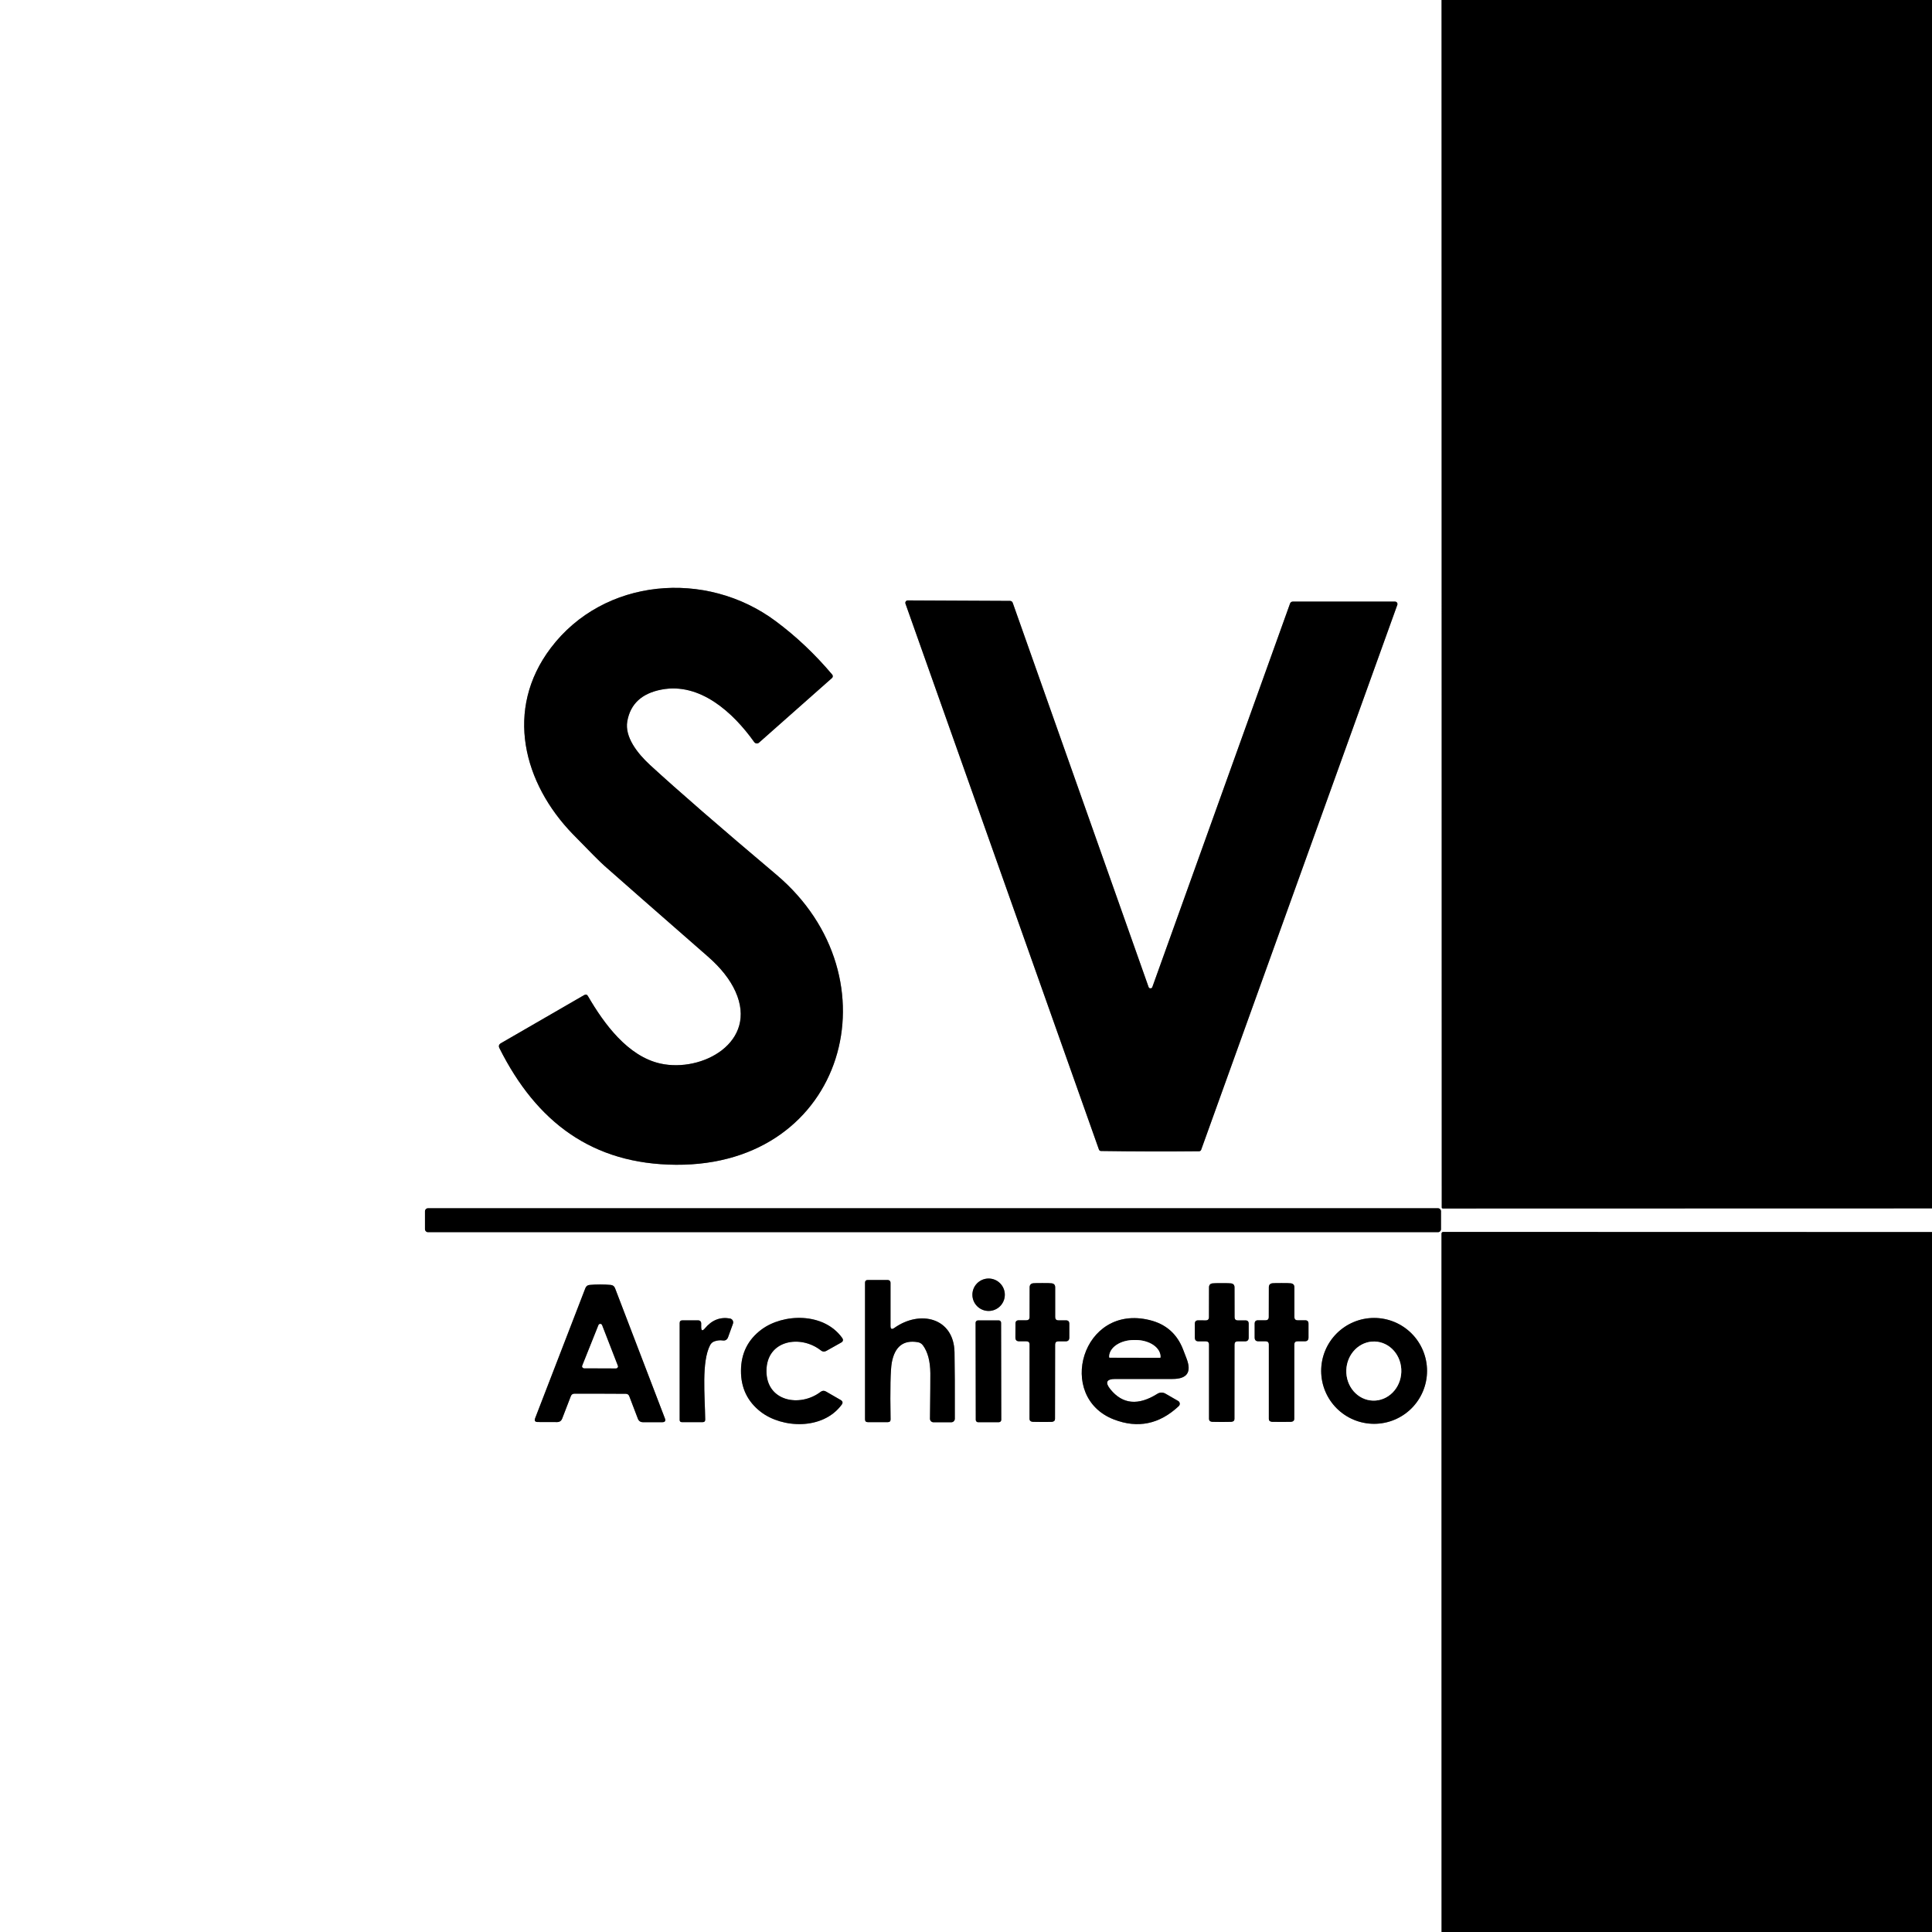 <svg width="323" height="323" viewBox="0 0 323 323" fill="none" xmlns="http://www.w3.org/2000/svg">
<rect x="0" y="0" width="323" height="323" fill="#333333" stroke="none"/>
<path d="M241.01 0L241.04 201.87C241.04 201.915 241.059 201.958 241.093 201.99C241.126 202.022 241.172 202.04 241.22 202.04L323 202.02" stroke="#808080" stroke-width="2"/>
<path d="M323 205.98L241.27 205.96C241.198 205.96 241.13 205.989 241.079 206.042C241.028 206.094 241 206.166 241 206.24L241.01 323" stroke="#808080" stroke-width="2"/>
<path d="M104.87 120.61C105.377 117.696 107.28 115.923 110.58 115.29C116.99 114.05 122.54 119.07 126.09 124.06C126.135 124.122 126.192 124.174 126.257 124.213C126.323 124.252 126.396 124.277 126.471 124.287C126.547 124.296 126.623 124.29 126.695 124.268C126.767 124.246 126.833 124.209 126.89 124.16L139.09 113.36C139.131 113.324 139.164 113.281 139.188 113.233C139.213 113.184 139.227 113.132 139.231 113.078C139.234 113.024 139.227 112.97 139.21 112.919C139.193 112.868 139.166 112.82 139.13 112.78C136.27 109.386 133.127 106.413 129.7 103.86C118.01 95.14 100.93 96.64 92.09 108.32C84.27 118.64 87.52 130.97 95.79 139.48C98.597 142.373 100.343 144.123 101.03 144.73C103.563 146.976 109.337 152.04 118.35 159.92C120.523 161.82 122.06 163.77 122.96 165.77C126.77 174.22 117.4 179.36 110.41 177.81C104.95 176.6 100.97 171.14 98.3 166.54C98.147 166.266 97.937 166.206 97.67 166.36L83.76 174.4C83.407 174.6 83.32 174.88 83.5 175.24C89.69 187.59 99.02 194.65 113.03 194.73C141.41 194.91 150.17 163.44 129.78 146.22C120.36 138.273 113.327 132.166 108.68 127.9C106.52 125.91 104.43 123.19 104.87 120.61Z" stroke="#808080" stroke-width="2"/>
<path d="M192.27 192.5C195.03 192.507 197.763 192.497 200.47 192.47C200.542 192.471 200.613 192.449 200.674 192.408C200.735 192.367 200.782 192.309 200.81 192.24L233.61 101.12C233.631 101.059 233.637 100.994 233.628 100.93C233.619 100.866 233.596 100.805 233.56 100.752C233.524 100.7 233.476 100.657 233.42 100.627C233.365 100.597 233.303 100.581 233.24 100.58H216.12C216.024 100.58 215.93 100.61 215.851 100.666C215.773 100.721 215.713 100.799 215.68 100.89L192.65 165.03C192.61 165.137 192.547 165.2 192.46 165.22C192.433 165.227 192.393 165.23 192.34 165.23C192.287 165.23 192.247 165.227 192.22 165.22C192.133 165.2 192.07 165.137 192.03 165.03L169.31 100.78C169.279 100.688 169.22 100.607 169.141 100.55C169.062 100.492 168.967 100.461 168.87 100.46L151.75 100.38C151.687 100.381 151.625 100.397 151.57 100.427C151.514 100.457 151.466 100.5 151.43 100.552C151.394 100.605 151.371 100.666 151.362 100.73C151.353 100.794 151.359 100.859 151.38 100.92L183.73 192.2C183.758 192.269 183.805 192.327 183.866 192.368C183.927 192.409 183.998 192.431 184.07 192.43C186.777 192.47 189.51 192.493 192.27 192.5Z" stroke="#808080" stroke-width="2"/>
<path d="M240.91 202.5C240.91 202.367 240.857 202.24 240.764 202.146C240.67 202.053 240.543 202 240.41 202H71.55C71.417 202 71.29 202.053 71.197 202.146C71.103 202.24 71.05 202.367 71.05 202.5V205.5C71.05 205.633 71.103 205.76 71.197 205.854C71.29 205.947 71.417 206 71.55 206H240.41C240.543 206 240.67 205.947 240.764 205.854C240.857 205.76 240.91 205.633 240.91 205.5V202.5Z" stroke="#808080" stroke-width="2"/>
<path d="M167.99 216.46C167.99 215.741 167.705 215.052 167.196 214.544C166.688 214.036 165.999 213.75 165.28 213.75C164.924 213.75 164.572 213.82 164.243 213.956C163.914 214.092 163.615 214.292 163.364 214.544C163.112 214.795 162.913 215.094 162.776 215.423C162.64 215.752 162.57 216.104 162.57 216.46C162.57 216.816 162.64 217.168 162.776 217.497C162.913 217.826 163.112 218.125 163.364 218.376C163.615 218.628 163.914 218.828 164.243 218.964C164.572 219.1 164.924 219.17 165.28 219.17C165.999 219.17 166.688 218.884 167.196 218.376C167.705 217.868 167.99 217.179 167.99 216.46Z" stroke="#808080" stroke-width="2"/>
<path d="M148.88 221.68V214.43C148.88 214.316 148.835 214.207 148.754 214.126C148.674 214.045 148.564 214 148.45 214H145.06C144.767 214 144.62 214.147 144.62 214.44V237.29C144.62 237.603 144.773 237.76 145.08 237.76H148.43C148.743 237.76 148.897 237.603 148.89 237.29C148.803 232.217 148.87 229.06 149.09 227.82C149.583 225.127 151.03 223.983 153.43 224.39C153.797 224.45 154.09 224.63 154.31 224.93C155.11 226.023 155.52 227.573 155.54 229.58C155.547 230.453 155.527 232.99 155.48 237.19C155.479 237.267 155.493 237.343 155.521 237.415C155.55 237.487 155.592 237.552 155.646 237.607C155.7 237.662 155.765 237.705 155.836 237.735C155.907 237.765 155.983 237.78 156.06 237.78H159.05C159.204 237.78 159.351 237.718 159.46 237.607C159.569 237.497 159.63 237.346 159.63 237.19C159.643 232.37 159.627 228.663 159.58 226.07C159.47 220.3 153.82 218.95 149.52 222.01C149.093 222.31 148.88 222.2 148.88 221.68Z" stroke="#808080" stroke-width="2"/>
<path d="M174.25 237.73C175.17 237.73 175.693 237.726 175.82 237.72C176.187 237.686 176.373 237.523 176.38 237.23L176.4 224.79C176.4 224.43 176.583 224.25 176.95 224.25H178.16C178.567 224.25 178.77 224.043 178.77 223.63V221.3C178.77 220.926 178.583 220.74 178.21 220.74H176.96C176.593 220.74 176.41 220.556 176.41 220.19V215.22C176.41 214.826 176.217 214.603 175.83 214.55C175.643 214.523 175.127 214.51 174.28 214.51C173.433 214.51 172.917 214.52 172.73 214.54C172.343 214.593 172.147 214.816 172.14 215.21L172.13 220.18C172.13 220.546 171.947 220.73 171.58 220.73H170.33C169.957 220.73 169.77 220.916 169.77 221.29L169.76 223.62C169.76 224.033 169.963 224.24 170.37 224.24H171.58C171.947 224.24 172.13 224.42 172.13 224.78L172.12 237.22C172.127 237.513 172.31 237.676 172.67 237.71C172.803 237.723 173.33 237.73 174.25 237.73Z" stroke="#808080" stroke-width="2"/>
<path d="M204.26 237.73C205.18 237.73 205.703 237.723 205.83 237.71C206.197 237.683 206.38 237.523 206.38 237.23L206.39 224.79C206.39 224.43 206.573 224.25 206.94 224.25H208.15C208.557 224.25 208.76 224.043 208.76 223.63V221.3C208.76 220.926 208.573 220.743 208.2 220.75H206.95C206.583 220.75 206.4 220.566 206.4 220.2L206.39 215.23C206.39 214.836 206.197 214.613 205.81 214.56C205.623 214.533 205.107 214.52 204.26 214.52C203.413 214.52 202.897 214.533 202.71 214.56C202.323 214.613 202.13 214.836 202.13 215.23L202.12 220.2C202.12 220.566 201.937 220.75 201.57 220.75L200.32 220.74C199.947 220.74 199.76 220.926 199.76 221.3V223.63C199.76 224.043 199.963 224.25 200.37 224.25H201.58C201.947 224.25 202.13 224.43 202.13 224.79V237.23C202.137 237.523 202.32 237.683 202.68 237.71C202.813 237.723 203.34 237.73 204.26 237.73Z" stroke="#808080" stroke-width="2"/>
<path d="M214.25 237.72C215.177 237.72 215.703 237.716 215.83 237.71C216.19 237.676 216.373 237.513 216.38 237.22L216.39 224.78C216.39 224.42 216.573 224.24 216.94 224.24H218.15C218.557 224.24 218.76 224.033 218.76 223.62V221.29C218.76 220.916 218.573 220.73 218.2 220.73H216.95C216.583 220.73 216.4 220.546 216.4 220.18V215.22C216.4 214.826 216.203 214.603 215.81 214.55C215.623 214.523 215.107 214.51 214.26 214.51C213.413 214.51 212.9 214.52 212.72 214.54C212.327 214.593 212.13 214.816 212.13 215.21L212.12 220.18C212.12 220.546 211.937 220.73 211.57 220.73H210.32C209.947 220.73 209.76 220.916 209.76 221.29V223.62C209.76 224.033 209.963 224.24 210.37 224.24H211.58C211.947 224.24 212.13 224.42 212.13 224.78V237.22C212.13 237.513 212.313 237.676 212.68 237.71C212.807 237.716 213.33 237.72 214.25 237.72Z" stroke="#808080" stroke-width="2"/>
<path d="M100.32 233C102.907 233.007 104.343 233.014 104.63 233.02C104.91 233.027 105.1 233.157 105.2 233.41L106.64 237.18C106.793 237.574 107.08 237.77 107.5 237.77H110.71C111.177 237.77 111.327 237.557 111.16 237.13L102.83 215.38C102.703 215.04 102.46 214.854 102.1 214.82C101.533 214.767 100.947 214.74 100.34 214.74C99.74 214.74 99.157 214.767 98.59 214.82C98.23 214.847 97.987 215.03 97.86 215.37L89.47 237.1C89.303 237.527 89.453 237.74 89.92 237.74L93.13 237.75C93.55 237.75 93.837 237.554 93.99 237.16L95.44 233.4C95.54 233.147 95.73 233.014 96.01 233C96.297 233 97.733 233 100.32 233Z" stroke="#808080" stroke-width="2"/>
<path d="M117.23 221.84V221.21C117.23 221.086 117.18 220.966 117.09 220.878C117 220.79 116.877 220.74 116.75 220.74H114.09C113.783 220.74 113.63 220.894 113.63 221.2V237.39C113.63 237.637 113.753 237.76 114 237.76H117.48C117.767 237.76 117.907 237.617 117.9 237.33C117.85 233.35 117.26 227.7 118.72 224.88C118.887 224.567 119.137 224.354 119.47 224.24C119.943 224.087 120.383 224.04 120.79 224.1C121.257 224.174 121.57 223.987 121.73 223.54L122.54 221.3C122.572 221.211 122.584 221.115 122.576 221.02C122.567 220.925 122.538 220.833 122.491 220.75C122.443 220.668 122.378 220.596 122.3 220.541C122.223 220.486 122.134 220.448 122.04 220.43C120.407 220.144 119.013 220.69 117.86 222.07C117.44 222.577 117.23 222.5 117.23 221.84Z" stroke="#808080" stroke-width="2"/>
<path d="M123.88 229.14C123.86 232.02 124.963 234.32 127.19 236.04C130.76 238.79 137.54 239.13 140.71 234.85C140.95 234.53 140.897 234.267 140.55 234.06L138.09 232.64C137.777 232.46 137.477 232.48 137.19 232.7C133.73 235.34 128.1 234.31 128.14 229.17C128.17 224.03 133.82 223.08 137.24 225.77C137.52 225.997 137.82 226.023 138.14 225.85L140.62 224.46C140.967 224.26 141.023 223.997 140.79 223.67C137.68 219.35 130.9 219.59 127.29 222.29C125.037 223.977 123.9 226.26 123.88 229.14Z" stroke="#808080" stroke-width="2"/>
<path d="M186.47 230.54H196.04C198.467 230.54 199.247 229.406 198.38 227.14L197.8 225.63C196.793 223.01 194.93 221.366 192.21 220.7C180.88 217.9 176.48 233.55 186.22 237.31C190.22 238.856 193.837 238.113 197.07 235.08C197.131 235.022 197.178 234.951 197.207 234.872C197.236 234.793 197.246 234.708 197.236 234.625C197.226 234.541 197.197 234.461 197.151 234.391C197.105 234.32 197.043 234.262 196.97 234.22L194.85 233C194.645 232.879 194.41 232.817 194.172 232.821C193.934 232.824 193.702 232.893 193.5 233.02C190.3 235.033 187.68 234.783 185.64 232.27C184.707 231.116 184.983 230.54 186.47 230.54Z" stroke="#808080" stroke-width="2"/>
<path d="M238.58 229.19C238.58 226.843 237.648 224.592 235.988 222.932C234.328 221.272 232.077 220.34 229.73 220.34C227.383 220.34 225.132 221.272 223.472 222.932C221.813 224.592 220.88 226.843 220.88 229.19C220.88 231.537 221.813 233.788 223.472 235.448C225.132 237.107 227.383 238.04 229.73 238.04C232.077 238.04 234.328 237.107 235.988 235.448C237.648 233.788 238.58 231.537 238.58 229.19Z" stroke="#808080" stroke-width="2"/>
<path d="M167.366 221.136C167.366 221.085 167.356 221.034 167.336 220.987C167.316 220.94 167.288 220.897 167.251 220.861C167.215 220.825 167.172 220.796 167.125 220.776C167.077 220.757 167.026 220.747 166.975 220.747L163.495 220.753C163.444 220.753 163.393 220.763 163.346 220.783C163.299 220.803 163.256 220.832 163.22 220.868C163.184 220.904 163.155 220.947 163.135 220.994C163.116 221.042 163.106 221.093 163.106 221.144L163.134 237.384C163.134 237.435 163.145 237.486 163.164 237.533C163.184 237.58 163.213 237.623 163.249 237.659C163.285 237.695 163.328 237.724 163.376 237.744C163.423 237.763 163.474 237.773 163.525 237.773L167.005 237.767C167.056 237.767 167.107 237.757 167.154 237.737C167.202 237.717 167.244 237.689 167.281 237.652C167.317 237.616 167.345 237.573 167.365 237.526C167.384 237.478 167.394 237.428 167.394 237.376L167.366 221.136Z" stroke="#808080" stroke-width="2"/>
<path d="M97.36 228.31C97.34 228.357 97.332 228.409 97.337 228.46C97.343 228.511 97.36 228.561 97.389 228.603C97.418 228.646 97.457 228.681 97.502 228.705C97.548 228.728 97.599 228.741 97.65 228.74L102.99 228.76C103.04 228.76 103.09 228.748 103.134 228.724C103.179 228.701 103.217 228.667 103.245 228.626C103.274 228.585 103.292 228.537 103.298 228.487C103.304 228.437 103.298 228.387 103.28 228.34L100.64 221.54C100.617 221.484 100.578 221.435 100.528 221.401C100.478 221.367 100.419 221.348 100.358 221.347C100.298 221.346 100.238 221.362 100.187 221.395C100.136 221.428 100.095 221.474 100.07 221.53L97.36 228.31Z" stroke="#808080" stroke-width="2"/>
<path d="M185.54 226.98L193.92 227C193.946 227 193.972 226.99 193.991 226.971C194.009 226.952 194.02 226.927 194.02 226.9V226.84C194.021 226.472 193.915 226.107 193.707 225.767C193.499 225.426 193.193 225.116 192.808 224.855C192.422 224.594 191.964 224.387 191.46 224.246C190.956 224.104 190.416 224.031 189.87 224.03H189.59C188.491 224.029 187.437 224.322 186.659 224.845C185.881 225.368 185.442 226.079 185.44 226.82V226.88C185.44 226.907 185.45 226.932 185.469 226.951C185.488 226.97 185.513 226.98 185.54 226.98Z" stroke="#808080" stroke-width="2"/>
<path d="M229.516 234.157C230.12 234.177 230.722 234.069 231.288 233.84C231.854 233.61 232.373 233.263 232.815 232.819C233.257 232.375 233.614 231.842 233.865 231.25C234.116 230.659 234.256 230.021 234.277 229.372C234.299 228.724 234.201 228.078 233.99 227.471C233.779 226.865 233.458 226.309 233.047 225.837C232.635 225.364 232.14 224.983 231.591 224.717C231.041 224.45 230.448 224.303 229.844 224.283C229.24 224.263 228.638 224.37 228.072 224.6C227.506 224.83 226.987 225.177 226.545 225.621C226.103 226.065 225.746 226.598 225.495 227.19C225.244 227.781 225.104 228.419 225.083 229.067C225.061 229.716 225.159 230.362 225.37 230.968C225.581 231.575 225.902 232.131 226.313 232.603C226.725 233.076 227.22 233.456 227.769 233.723C228.319 233.99 228.912 234.137 229.516 234.157Z" stroke="#808080" stroke-width="2"/>
<path d="M241.01 0L241.04 201.87C241.04 201.915 241.059 201.958 241.093 201.99C241.126 202.022 241.172 202.04 241.22 202.04L323 202.02V205.98L241.27 205.96C241.198 205.96 241.13 205.989 241.079 206.042C241.028 206.095 241 206.166 241 206.24L241.01 323H0V0H241.01ZM104.87 120.61C105.377 117.697 107.28 115.923 110.58 115.29C116.99 114.05 122.54 119.07 126.09 124.06C126.135 124.122 126.192 124.174 126.257 124.214C126.323 124.253 126.396 124.278 126.471 124.287C126.546 124.297 126.623 124.29 126.695 124.268C126.767 124.246 126.833 124.21 126.89 124.16L139.09 113.36C139.131 113.325 139.164 113.282 139.188 113.233C139.213 113.185 139.227 113.132 139.231 113.078C139.234 113.024 139.227 112.97 139.21 112.919C139.193 112.868 139.166 112.821 139.13 112.78C136.27 109.387 133.127 106.413 129.7 103.86C118.01 95.14 100.93 96.64 92.09 108.32C84.27 118.64 87.52 130.97 95.79 139.48C98.597 142.373 100.343 144.123 101.03 144.73C103.563 146.977 109.337 152.04 118.35 159.92C120.523 161.82 122.06 163.77 122.96 165.77C126.77 174.22 117.4 179.36 110.41 177.81C104.95 176.6 100.97 171.14 98.3 166.54C98.147 166.267 97.937 166.207 97.67 166.36L83.76 174.4C83.407 174.6 83.32 174.88 83.5 175.24C89.69 187.59 99.02 194.65 113.03 194.73C141.41 194.91 150.17 163.44 129.78 146.22C120.36 138.273 113.327 132.167 108.68 127.9C106.52 125.91 104.43 123.19 104.87 120.61ZM192.27 192.5C195.03 192.507 197.763 192.497 200.47 192.47C200.542 192.471 200.613 192.449 200.674 192.408C200.735 192.367 200.782 192.309 200.81 192.24L233.61 101.12C233.631 101.059 233.637 100.994 233.628 100.93C233.619 100.866 233.596 100.805 233.56 100.753C233.524 100.7 233.476 100.657 233.421 100.627C233.365 100.597 233.303 100.581 233.24 100.58H216.12C216.024 100.58 215.93 100.61 215.851 100.666C215.773 100.721 215.713 100.799 215.68 100.89L192.65 165.03C192.61 165.137 192.547 165.2 192.46 165.22C192.433 165.227 192.393 165.23 192.34 165.23C192.287 165.23 192.247 165.227 192.22 165.22C192.133 165.2 192.07 165.137 192.03 165.03L169.31 100.78C169.279 100.688 169.22 100.607 169.141 100.55C169.062 100.493 168.967 100.461 168.87 100.46L151.75 100.38C151.687 100.381 151.625 100.397 151.57 100.427C151.514 100.457 151.466 100.5 151.43 100.553C151.394 100.605 151.371 100.666 151.362 100.73C151.353 100.794 151.359 100.859 151.38 100.92L183.73 192.2C183.758 192.269 183.805 192.327 183.866 192.368C183.927 192.409 183.998 192.431 184.07 192.43C186.777 192.47 189.51 192.493 192.27 192.5ZM240.91 202.5C240.91 202.367 240.857 202.24 240.764 202.146C240.67 202.053 240.543 202 240.41 202H71.55C71.417 202 71.29 202.053 71.196 202.146C71.103 202.24 71.05 202.367 71.05 202.5V205.5C71.05 205.633 71.103 205.76 71.196 205.854C71.29 205.947 71.417 206 71.55 206H240.41C240.543 206 240.67 205.947 240.764 205.854C240.857 205.76 240.91 205.633 240.91 205.5V202.5ZM167.99 216.46C167.99 215.741 167.704 215.052 167.196 214.544C166.688 214.036 165.999 213.75 165.28 213.75C164.924 213.75 164.572 213.82 164.243 213.956C163.914 214.092 163.615 214.292 163.364 214.544C163.112 214.795 162.912 215.094 162.776 215.423C162.64 215.752 162.57 216.104 162.57 216.46C162.57 216.816 162.64 217.168 162.776 217.497C162.912 217.826 163.112 218.125 163.364 218.376C163.615 218.628 163.914 218.828 164.243 218.964C164.572 219.1 164.924 219.17 165.28 219.17C165.999 219.17 166.688 218.884 167.196 218.376C167.704 217.868 167.99 217.179 167.99 216.46ZM148.88 221.68V214.43C148.88 214.316 148.835 214.207 148.754 214.126C148.673 214.045 148.564 214 148.45 214H145.06C144.767 214 144.62 214.147 144.62 214.44V237.29C144.62 237.603 144.773 237.76 145.08 237.76H148.43C148.743 237.76 148.897 237.603 148.89 237.29C148.803 232.217 148.87 229.06 149.09 227.82C149.583 225.127 151.03 223.983 153.43 224.39C153.797 224.45 154.09 224.63 154.31 224.93C155.11 226.023 155.52 227.573 155.54 229.58C155.547 230.453 155.527 232.99 155.48 237.19C155.479 237.267 155.493 237.343 155.521 237.415C155.55 237.487 155.592 237.552 155.646 237.607C155.7 237.662 155.765 237.705 155.836 237.735C155.907 237.765 155.983 237.78 156.06 237.78H159.05C159.204 237.78 159.351 237.718 159.46 237.607C159.569 237.497 159.63 237.346 159.63 237.19C159.643 232.37 159.627 228.663 159.58 226.07C159.47 220.3 153.82 218.95 149.52 222.01C149.093 222.31 148.88 222.2 148.88 221.68ZM174.25 237.73C175.17 237.73 175.693 237.727 175.82 237.72C176.187 237.687 176.373 237.523 176.38 237.23L176.4 224.79C176.4 224.43 176.583 224.25 176.95 224.25H178.16C178.567 224.25 178.77 224.043 178.77 223.63V221.3C178.77 220.927 178.583 220.74 178.21 220.74H176.96C176.593 220.74 176.41 220.557 176.41 220.19V215.22C176.41 214.827 176.217 214.603 175.83 214.55C175.643 214.523 175.127 214.51 174.28 214.51C173.433 214.51 172.917 214.52 172.73 214.54C172.343 214.593 172.147 214.817 172.14 215.21L172.13 220.18C172.13 220.547 171.947 220.73 171.58 220.73H170.33C169.957 220.73 169.77 220.917 169.77 221.29L169.76 223.62C169.76 224.033 169.963 224.24 170.37 224.24H171.58C171.947 224.24 172.13 224.42 172.13 224.78L172.12 237.22C172.127 237.513 172.31 237.677 172.67 237.71C172.803 237.723 173.33 237.73 174.25 237.73ZM204.26 237.73C205.18 237.73 205.703 237.723 205.83 237.71C206.197 237.683 206.38 237.523 206.38 237.23L206.39 224.79C206.39 224.43 206.573 224.25 206.94 224.25H208.15C208.557 224.25 208.76 224.043 208.76 223.63V221.3C208.76 220.927 208.573 220.743 208.2 220.75H206.95C206.583 220.75 206.4 220.567 206.4 220.2L206.39 215.23C206.39 214.837 206.197 214.613 205.81 214.56C205.623 214.533 205.107 214.52 204.26 214.52C203.413 214.52 202.897 214.533 202.71 214.56C202.323 214.613 202.13 214.837 202.13 215.23L202.12 220.2C202.12 220.567 201.937 220.75 201.57 220.75L200.32 220.74C199.947 220.74 199.76 220.927 199.76 221.3V223.63C199.76 224.043 199.963 224.25 200.37 224.25H201.58C201.947 224.25 202.13 224.43 202.13 224.79V237.23C202.137 237.523 202.32 237.683 202.68 237.71C202.813 237.723 203.34 237.73 204.26 237.73ZM214.25 237.72C215.177 237.72 215.703 237.717 215.83 237.71C216.19 237.677 216.373 237.513 216.38 237.22L216.39 224.78C216.39 224.42 216.573 224.24 216.94 224.24H218.15C218.557 224.24 218.76 224.033 218.76 223.62V221.29C218.76 220.917 218.573 220.73 218.2 220.73H216.95C216.583 220.73 216.4 220.547 216.4 220.18V215.22C216.4 214.827 216.203 214.603 215.81 214.55C215.623 214.523 215.107 214.51 214.26 214.51C213.413 214.51 212.9 214.52 212.72 214.54C212.327 214.593 212.13 214.817 212.13 215.21L212.12 220.18C212.12 220.547 211.937 220.73 211.57 220.73H210.32C209.947 220.73 209.76 220.917 209.76 221.29V223.62C209.76 224.033 209.963 224.24 210.37 224.24H211.58C211.947 224.24 212.13 224.42 212.13 224.78V237.22C212.13 237.513 212.313 237.677 212.68 237.71C212.807 237.717 213.33 237.72 214.25 237.72ZM100.32 233C102.907 233.007 104.343 233.013 104.63 233.02C104.91 233.027 105.1 233.157 105.2 233.41L106.64 237.18C106.793 237.573 107.08 237.77 107.5 237.77H110.71C111.177 237.77 111.327 237.557 111.16 237.13L102.83 215.38C102.703 215.04 102.46 214.853 102.1 214.82C101.533 214.767 100.947 214.74 100.34 214.74C99.74 214.74 99.157 214.767 98.59 214.82C98.23 214.847 97.987 215.03 97.86 215.37L89.47 237.1C89.303 237.527 89.453 237.74 89.92 237.74L93.13 237.75C93.55 237.75 93.837 237.553 93.99 237.16L95.44 233.4C95.54 233.147 95.73 233.013 96.01 233C96.297 233 97.733 233 100.32 233ZM117.23 221.84V221.21C117.23 221.085 117.179 220.966 117.089 220.878C116.999 220.79 116.877 220.74 116.75 220.74H114.09C113.783 220.74 113.63 220.893 113.63 221.2V237.39C113.63 237.637 113.753 237.76 114 237.76H117.48C117.767 237.76 117.907 237.617 117.9 237.33C117.85 233.35 117.26 227.7 118.72 224.88C118.887 224.567 119.137 224.353 119.47 224.24C119.943 224.087 120.383 224.04 120.79 224.1C121.257 224.173 121.57 223.987 121.73 223.54L122.54 221.3C122.572 221.21 122.584 221.114 122.576 221.019C122.567 220.924 122.538 220.832 122.49 220.75C122.443 220.667 122.378 220.596 122.3 220.54C122.223 220.485 122.134 220.448 122.04 220.43C120.407 220.143 119.013 220.69 117.86 222.07C117.44 222.577 117.23 222.5 117.23 221.84ZM123.88 229.14C123.86 232.02 124.963 234.32 127.19 236.04C130.76 238.79 137.54 239.13 140.71 234.85C140.95 234.53 140.897 234.267 140.55 234.06L138.09 232.64C137.777 232.46 137.477 232.48 137.19 232.7C133.73 235.34 128.1 234.31 128.14 229.17C128.17 224.03 133.82 223.08 137.24 225.77C137.52 225.997 137.82 226.023 138.14 225.85L140.62 224.46C140.967 224.26 141.023 223.997 140.79 223.67C137.68 219.35 130.9 219.59 127.29 222.29C125.037 223.977 123.9 226.26 123.88 229.14ZM186.47 230.54H196.04C198.467 230.54 199.247 229.407 198.38 227.14L197.8 225.63C196.793 223.01 194.93 221.367 192.21 220.7C180.88 217.9 176.48 233.55 186.22 237.31C190.22 238.857 193.837 238.113 197.07 235.08C197.131 235.022 197.178 234.951 197.207 234.872C197.236 234.793 197.245 234.708 197.236 234.625C197.226 234.541 197.197 234.461 197.151 234.391C197.105 234.321 197.043 234.262 196.97 234.22L194.85 233C194.645 232.879 194.41 232.817 194.172 232.821C193.934 232.825 193.702 232.893 193.5 233.02C190.3 235.033 187.68 234.783 185.64 232.27C184.707 231.117 184.983 230.54 186.47 230.54ZM238.58 229.19C238.58 226.843 237.648 224.592 235.988 222.932C234.328 221.272 232.077 220.34 229.73 220.34C227.383 220.34 225.132 221.272 223.472 222.932C221.812 224.592 220.88 226.843 220.88 229.19C220.88 231.537 221.812 233.788 223.472 235.448C225.132 237.108 227.383 238.04 229.73 238.04C232.077 238.04 234.328 237.108 235.988 235.448C237.648 233.788 238.58 231.537 238.58 229.19ZM167.366 221.136C167.366 221.085 167.356 221.034 167.336 220.987C167.316 220.94 167.287 220.897 167.251 220.861C167.215 220.825 167.172 220.796 167.124 220.776C167.077 220.757 167.026 220.747 166.975 220.747L163.495 220.753C163.444 220.753 163.393 220.763 163.346 220.783C163.299 220.803 163.256 220.831 163.22 220.868C163.183 220.904 163.155 220.947 163.135 220.994C163.116 221.042 163.106 221.092 163.106 221.144L163.134 237.384C163.134 237.435 163.144 237.486 163.164 237.533C163.184 237.58 163.213 237.623 163.249 237.659C163.285 237.695 163.328 237.724 163.376 237.744C163.423 237.763 163.474 237.773 163.525 237.773L167.005 237.767C167.056 237.767 167.107 237.757 167.154 237.737C167.201 237.717 167.244 237.689 167.28 237.652C167.317 237.616 167.345 237.573 167.365 237.526C167.384 237.478 167.394 237.428 167.394 237.376L167.366 221.136Z" fill="white"/>
<path d="M323 0V202.02L241.22 202.04C241.172 202.04 241.126 202.022 241.093 201.99C241.059 201.958 241.04 201.915 241.04 201.87L241.01 0H323Z" fill="black"/>
<path d="M104.87 120.61C104.43 123.19 106.52 125.91 108.68 127.9C113.327 132.166 120.36 138.273 129.78 146.22C150.17 163.44 141.41 194.91 113.03 194.73C99.02 194.65 89.69 187.59 83.5 175.24C83.32 174.88 83.407 174.6 83.76 174.4L97.67 166.36C97.937 166.206 98.147 166.266 98.3 166.54C100.97 171.14 104.95 176.6 110.41 177.81C117.4 179.36 126.77 174.22 122.96 165.77C122.06 163.77 120.523 161.82 118.35 159.92C109.337 152.04 103.563 146.976 101.03 144.73C100.343 144.123 98.597 142.373 95.79 139.48C87.52 130.97 84.27 118.64 92.09 108.32C100.93 96.64 118.01 95.14 129.7 103.86C133.127 106.413 136.27 109.386 139.13 112.78C139.166 112.82 139.193 112.868 139.21 112.919C139.227 112.97 139.234 113.024 139.231 113.078C139.227 113.132 139.213 113.184 139.188 113.233C139.164 113.281 139.131 113.324 139.09 113.36L126.89 124.16C126.833 124.209 126.767 124.246 126.695 124.268C126.623 124.29 126.547 124.296 126.471 124.287C126.396 124.277 126.323 124.252 126.257 124.213C126.192 124.174 126.135 124.122 126.09 124.06C122.54 119.07 116.99 114.05 110.58 115.29C107.28 115.923 105.377 117.696 104.87 120.61Z" fill="black"/>
<path d="M192.34 165.23C192.393 165.23 192.433 165.227 192.46 165.22C192.547 165.2 192.61 165.137 192.65 165.03L215.68 100.89C215.713 100.799 215.773 100.721 215.851 100.666C215.93 100.61 216.024 100.58 216.12 100.58H233.24C233.303 100.581 233.365 100.597 233.42 100.627C233.476 100.657 233.524 100.7 233.56 100.752C233.596 100.805 233.619 100.866 233.628 100.93C233.637 100.994 233.631 101.059 233.61 101.12L200.81 192.24C200.782 192.309 200.735 192.367 200.674 192.408C200.613 192.449 200.542 192.471 200.47 192.47C197.763 192.497 195.03 192.507 192.27 192.5C189.51 192.493 186.777 192.47 184.07 192.43C183.998 192.431 183.927 192.409 183.866 192.368C183.805 192.327 183.758 192.269 183.73 192.2L151.38 100.92C151.359 100.859 151.353 100.794 151.362 100.73C151.371 100.666 151.394 100.605 151.43 100.552C151.466 100.5 151.514 100.457 151.57 100.427C151.625 100.397 151.687 100.381 151.75 100.38L168.87 100.46C168.967 100.461 169.062 100.492 169.141 100.55C169.22 100.607 169.279 100.688 169.31 100.78L192.03 165.03C192.07 165.137 192.133 165.2 192.22 165.22C192.247 165.227 192.287 165.23 192.34 165.23Z" fill="black"/>
<path d="M240.41 202H71.55C71.274 202 71.05 202.224 71.05 202.5V205.5C71.05 205.776 71.274 206 71.55 206H240.41C240.686 206 240.91 205.776 240.91 205.5V202.5C240.91 202.224 240.686 202 240.41 202Z" fill="black"/>
<path d="M323 205.98V323H241.01L241 206.24C241 206.166 241.028 206.094 241.079 206.042C241.13 205.989 241.198 205.96 241.27 205.96L323 205.98Z" fill="black"/>
<path d="M165.28 219.17C166.777 219.17 167.99 217.957 167.99 216.46C167.99 214.963 166.777 213.75 165.28 213.75C163.783 213.75 162.57 214.963 162.57 216.46C162.57 217.957 163.783 219.17 165.28 219.17Z" fill="black"/>
<path d="M149.52 222.01C153.82 218.95 159.47 220.3 159.58 226.07C159.627 228.663 159.643 232.37 159.63 237.19C159.63 237.346 159.569 237.497 159.46 237.607C159.351 237.718 159.204 237.78 159.05 237.78H156.06C155.983 237.78 155.907 237.765 155.836 237.735C155.765 237.705 155.7 237.662 155.646 237.607C155.592 237.552 155.55 237.487 155.521 237.415C155.493 237.343 155.479 237.267 155.48 237.19C155.527 232.99 155.547 230.453 155.54 229.58C155.52 227.573 155.11 226.023 154.31 224.93C154.09 224.63 153.797 224.45 153.43 224.39C151.03 223.983 149.583 225.127 149.09 227.82C148.87 229.06 148.803 232.217 148.89 237.29C148.897 237.603 148.743 237.76 148.43 237.76H145.08C144.773 237.76 144.62 237.603 144.62 237.29V214.44C144.62 214.147 144.767 214 145.06 214H148.45C148.564 214 148.674 214.045 148.754 214.126C148.835 214.207 148.88 214.316 148.88 214.43V221.68C148.88 222.2 149.093 222.31 149.52 222.01Z" fill="black"/>
<path d="M174.28 214.51C175.127 214.51 175.643 214.523 175.83 214.55C176.217 214.603 176.41 214.826 176.41 215.22V220.19C176.41 220.556 176.593 220.74 176.96 220.74H178.21C178.583 220.74 178.77 220.926 178.77 221.3V223.63C178.77 224.043 178.567 224.25 178.16 224.25H176.95C176.583 224.25 176.4 224.43 176.4 224.79L176.38 237.23C176.373 237.523 176.187 237.686 175.82 237.72C175.693 237.726 175.17 237.73 174.25 237.73C173.33 237.73 172.803 237.723 172.67 237.71C172.31 237.676 172.127 237.513 172.12 237.22L172.13 224.78C172.13 224.42 171.947 224.24 171.58 224.24H170.37C169.963 224.24 169.76 224.033 169.76 223.62L169.77 221.29C169.77 220.916 169.957 220.73 170.33 220.73H171.58C171.947 220.73 172.13 220.546 172.13 220.18L172.14 215.21C172.147 214.816 172.343 214.593 172.73 214.54C172.917 214.52 173.433 214.51 174.28 214.51Z" fill="black"/>
<path d="M204.26 237.73C203.34 237.73 202.813 237.723 202.68 237.71C202.32 237.683 202.137 237.523 202.13 237.23V224.79C202.13 224.43 201.947 224.25 201.58 224.25H200.37C199.963 224.25 199.76 224.043 199.76 223.63V221.3C199.76 220.926 199.947 220.74 200.32 220.74L201.57 220.75C201.937 220.75 202.12 220.566 202.12 220.2L202.13 215.23C202.13 214.836 202.323 214.613 202.71 214.56C202.897 214.533 203.413 214.52 204.26 214.52C205.107 214.52 205.623 214.533 205.81 214.56C206.197 214.613 206.39 214.836 206.39 215.23L206.4 220.2C206.4 220.566 206.583 220.75 206.95 220.75H208.2C208.573 220.743 208.76 220.926 208.76 221.3V223.63C208.76 224.043 208.557 224.25 208.15 224.25H206.94C206.573 224.25 206.39 224.43 206.39 224.79L206.38 237.23C206.38 237.523 206.197 237.683 205.83 237.71C205.703 237.723 205.18 237.73 204.26 237.73Z" fill="black"/>
<path d="M214.25 237.72C213.33 237.72 212.807 237.716 212.68 237.71C212.313 237.676 212.13 237.513 212.13 237.22V224.78C212.13 224.42 211.947 224.24 211.58 224.24H210.37C209.963 224.24 209.76 224.033 209.76 223.62V221.29C209.76 220.916 209.947 220.73 210.32 220.73H211.57C211.937 220.73 212.12 220.546 212.12 220.18L212.13 215.21C212.13 214.816 212.327 214.593 212.72 214.54C212.9 214.52 213.413 214.51 214.26 214.51C215.107 214.51 215.623 214.523 215.81 214.55C216.203 214.603 216.4 214.826 216.4 215.22V220.18C216.4 220.546 216.583 220.73 216.95 220.73H218.2C218.573 220.73 218.76 220.916 218.76 221.29V223.62C218.76 224.033 218.557 224.24 218.15 224.24H216.94C216.573 224.24 216.39 224.42 216.39 224.78L216.38 237.22C216.373 237.513 216.19 237.676 215.83 237.71C215.703 237.716 215.177 237.72 214.25 237.72Z" fill="black"/>
<path d="M100.34 214.74C100.947 214.74 101.533 214.767 102.1 214.82C102.46 214.854 102.703 215.04 102.83 215.38L111.16 237.13C111.327 237.557 111.177 237.77 110.71 237.77H107.5C107.08 237.77 106.793 237.574 106.64 237.18L105.2 233.41C105.1 233.157 104.91 233.027 104.63 233.02C104.343 233.014 102.907 233.007 100.32 233C97.733 233 96.297 233 96.01 233C95.73 233.014 95.54 233.147 95.44 233.4L93.99 237.16C93.837 237.554 93.55 237.75 93.13 237.75L89.92 237.74C89.453 237.74 89.303 237.527 89.47 237.1L97.86 215.37C97.987 215.03 98.23 214.847 98.59 214.82C99.157 214.767 99.74 214.74 100.34 214.74ZM97.36 228.31C97.34 228.358 97.332 228.409 97.337 228.461C97.342 228.512 97.36 228.561 97.389 228.604C97.418 228.646 97.457 228.681 97.502 228.705C97.548 228.729 97.599 228.741 97.65 228.74L102.99 228.76C103.04 228.76 103.09 228.748 103.134 228.725C103.179 228.701 103.217 228.668 103.245 228.626C103.274 228.585 103.292 228.537 103.298 228.488C103.304 228.438 103.298 228.387 103.28 228.34L100.64 221.54C100.617 221.484 100.578 221.436 100.528 221.401C100.478 221.367 100.419 221.348 100.358 221.347C100.298 221.346 100.238 221.363 100.187 221.395C100.135 221.428 100.095 221.475 100.07 221.53L97.36 228.31Z" fill="black"/>
<path d="M117.86 222.07C119.013 220.69 120.407 220.144 122.04 220.43C122.134 220.448 122.222 220.486 122.3 220.541C122.378 220.596 122.443 220.668 122.49 220.75C122.538 220.833 122.567 220.925 122.575 221.02C122.584 221.115 122.572 221.211 122.54 221.3L121.73 223.54C121.57 223.987 121.257 224.174 120.79 224.1C120.383 224.04 119.943 224.087 119.47 224.24C119.137 224.354 118.887 224.567 118.72 224.88C117.26 227.7 117.85 233.35 117.9 237.33C117.907 237.617 117.767 237.76 117.48 237.76H114C113.753 237.76 113.63 237.637 113.63 237.39V221.2C113.63 220.894 113.783 220.74 114.09 220.74H116.75C116.877 220.74 116.999 220.79 117.089 220.878C117.179 220.966 117.23 221.086 117.23 221.21V221.84C117.23 222.5 117.44 222.577 117.86 222.07Z" fill="black"/>
<path d="M128.14 229.17C128.1 234.31 133.73 235.34 137.19 232.7C137.477 232.48 137.777 232.46 138.09 232.64L140.55 234.06C140.897 234.267 140.95 234.53 140.71 234.85C137.54 239.13 130.76 238.79 127.19 236.04C124.963 234.32 123.86 232.02 123.88 229.14C123.9 226.26 125.037 223.977 127.29 222.29C130.9 219.59 137.68 219.35 140.79 223.67C141.023 223.997 140.967 224.26 140.62 224.46L138.14 225.85C137.82 226.023 137.52 225.997 137.24 225.77C133.82 223.08 128.17 224.03 128.14 229.17Z" fill="black"/>
<path d="M186.47 230.54C184.983 230.54 184.707 231.116 185.64 232.27C187.68 234.783 190.3 235.033 193.5 233.02C193.702 232.893 193.934 232.824 194.172 232.821C194.41 232.817 194.645 232.879 194.85 233L196.97 234.22C197.043 234.262 197.105 234.32 197.151 234.391C197.197 234.461 197.226 234.541 197.236 234.625C197.246 234.708 197.236 234.793 197.207 234.872C197.178 234.951 197.131 235.022 197.07 235.08C193.837 238.113 190.22 238.856 186.22 237.31C176.48 233.55 180.88 217.9 192.21 220.7C194.93 221.366 196.793 223.01 197.8 225.63L198.38 227.14C199.247 229.406 198.467 230.54 196.04 230.54H186.47ZM185.54 226.98L193.92 227C193.947 227 193.972 226.989 193.991 226.97C194.01 226.952 194.02 226.926 194.02 226.9V226.84C194.021 226.471 193.915 226.107 193.707 225.766C193.499 225.425 193.193 225.116 192.808 224.855C192.422 224.594 191.964 224.386 191.46 224.245C190.956 224.103 190.416 224.03 189.87 224.03H189.59C188.491 224.029 187.437 224.322 186.659 224.845C185.881 225.368 185.442 226.078 185.44 226.82V226.88C185.44 226.906 185.451 226.932 185.469 226.95C185.488 226.969 185.514 226.98 185.54 226.98Z" fill="black"/>
<path d="M238.58 229.19C238.58 231.537 237.647 233.788 235.988 235.448C234.328 237.107 232.077 238.04 229.73 238.04C227.383 238.04 225.132 237.107 223.472 235.448C221.812 233.788 220.88 231.537 220.88 229.19C220.88 226.843 221.812 224.592 223.472 222.932C225.132 221.272 227.383 220.34 229.73 220.34C232.077 220.34 234.328 221.272 235.988 222.932C237.647 224.592 238.58 226.843 238.58 229.19ZM229.516 234.157C230.12 234.177 230.722 234.069 231.288 233.84C231.854 233.61 232.373 233.263 232.815 232.819C233.257 232.375 233.614 231.842 233.865 231.25C234.116 230.659 234.256 230.021 234.277 229.372C234.299 228.724 234.201 228.078 233.99 227.471C233.779 226.865 233.458 226.309 233.047 225.836C232.635 225.364 232.14 224.983 231.591 224.717C231.041 224.45 230.447 224.303 229.844 224.283C229.24 224.263 228.638 224.37 228.072 224.6C227.506 224.83 226.987 225.176 226.545 225.621C226.103 226.065 225.746 226.598 225.495 227.19C225.244 227.781 225.104 228.419 225.082 229.067C225.061 229.716 225.158 230.362 225.37 230.968C225.581 231.575 225.901 232.131 226.313 232.603C226.725 233.076 227.22 233.456 227.769 233.723C228.319 233.99 228.912 234.137 229.516 234.157Z" fill="black"/>
<path d="M166.975 220.747L163.495 220.753C163.28 220.754 163.106 220.929 163.106 221.144L163.134 237.384C163.135 237.599 163.31 237.774 163.525 237.773L167.005 237.767C167.22 237.767 167.395 237.592 167.394 237.376L167.366 221.136C167.366 220.921 167.191 220.747 166.975 220.747Z" fill="black"/>
<path d="M97.36 228.31L100.07 221.53C100.095 221.474 100.136 221.428 100.187 221.395C100.238 221.362 100.298 221.346 100.358 221.347C100.419 221.348 100.478 221.367 100.528 221.401C100.578 221.435 100.617 221.484 100.64 221.54L103.28 228.34C103.298 228.387 103.304 228.437 103.298 228.487C103.292 228.537 103.274 228.585 103.245 228.626C103.217 228.667 103.179 228.701 103.134 228.724C103.09 228.748 103.04 228.76 102.99 228.76L97.65 228.74C97.599 228.741 97.548 228.728 97.502 228.705C97.457 228.681 97.418 228.646 97.389 228.603C97.36 228.561 97.343 228.511 97.337 228.46C97.332 228.409 97.34 228.357 97.36 228.31Z" fill="white"/>
<path d="M185.54 226.98C185.513 226.98 185.488 226.97 185.469 226.951C185.45 226.932 185.44 226.907 185.44 226.88V226.82C185.442 226.079 185.881 225.368 186.659 224.845C187.437 224.322 188.491 224.029 189.59 224.03H189.87C190.416 224.031 190.956 224.104 191.46 224.246C191.964 224.387 192.422 224.594 192.808 224.855C193.193 225.116 193.499 225.426 193.707 225.767C193.915 226.107 194.021 226.472 194.02 226.84V226.9C194.02 226.927 194.009 226.952 193.991 226.971C193.972 226.99 193.946 227 193.92 227L185.54 226.98Z" fill="white"/>
<path d="M225.082 229.068C224.992 231.795 226.977 234.073 229.516 234.158C232.055 234.242 234.187 232.1 234.277 229.373C234.368 226.646 232.383 224.367 229.844 224.283C227.305 224.199 225.173 226.341 225.082 229.068Z" fill="white"/>
</svg>
